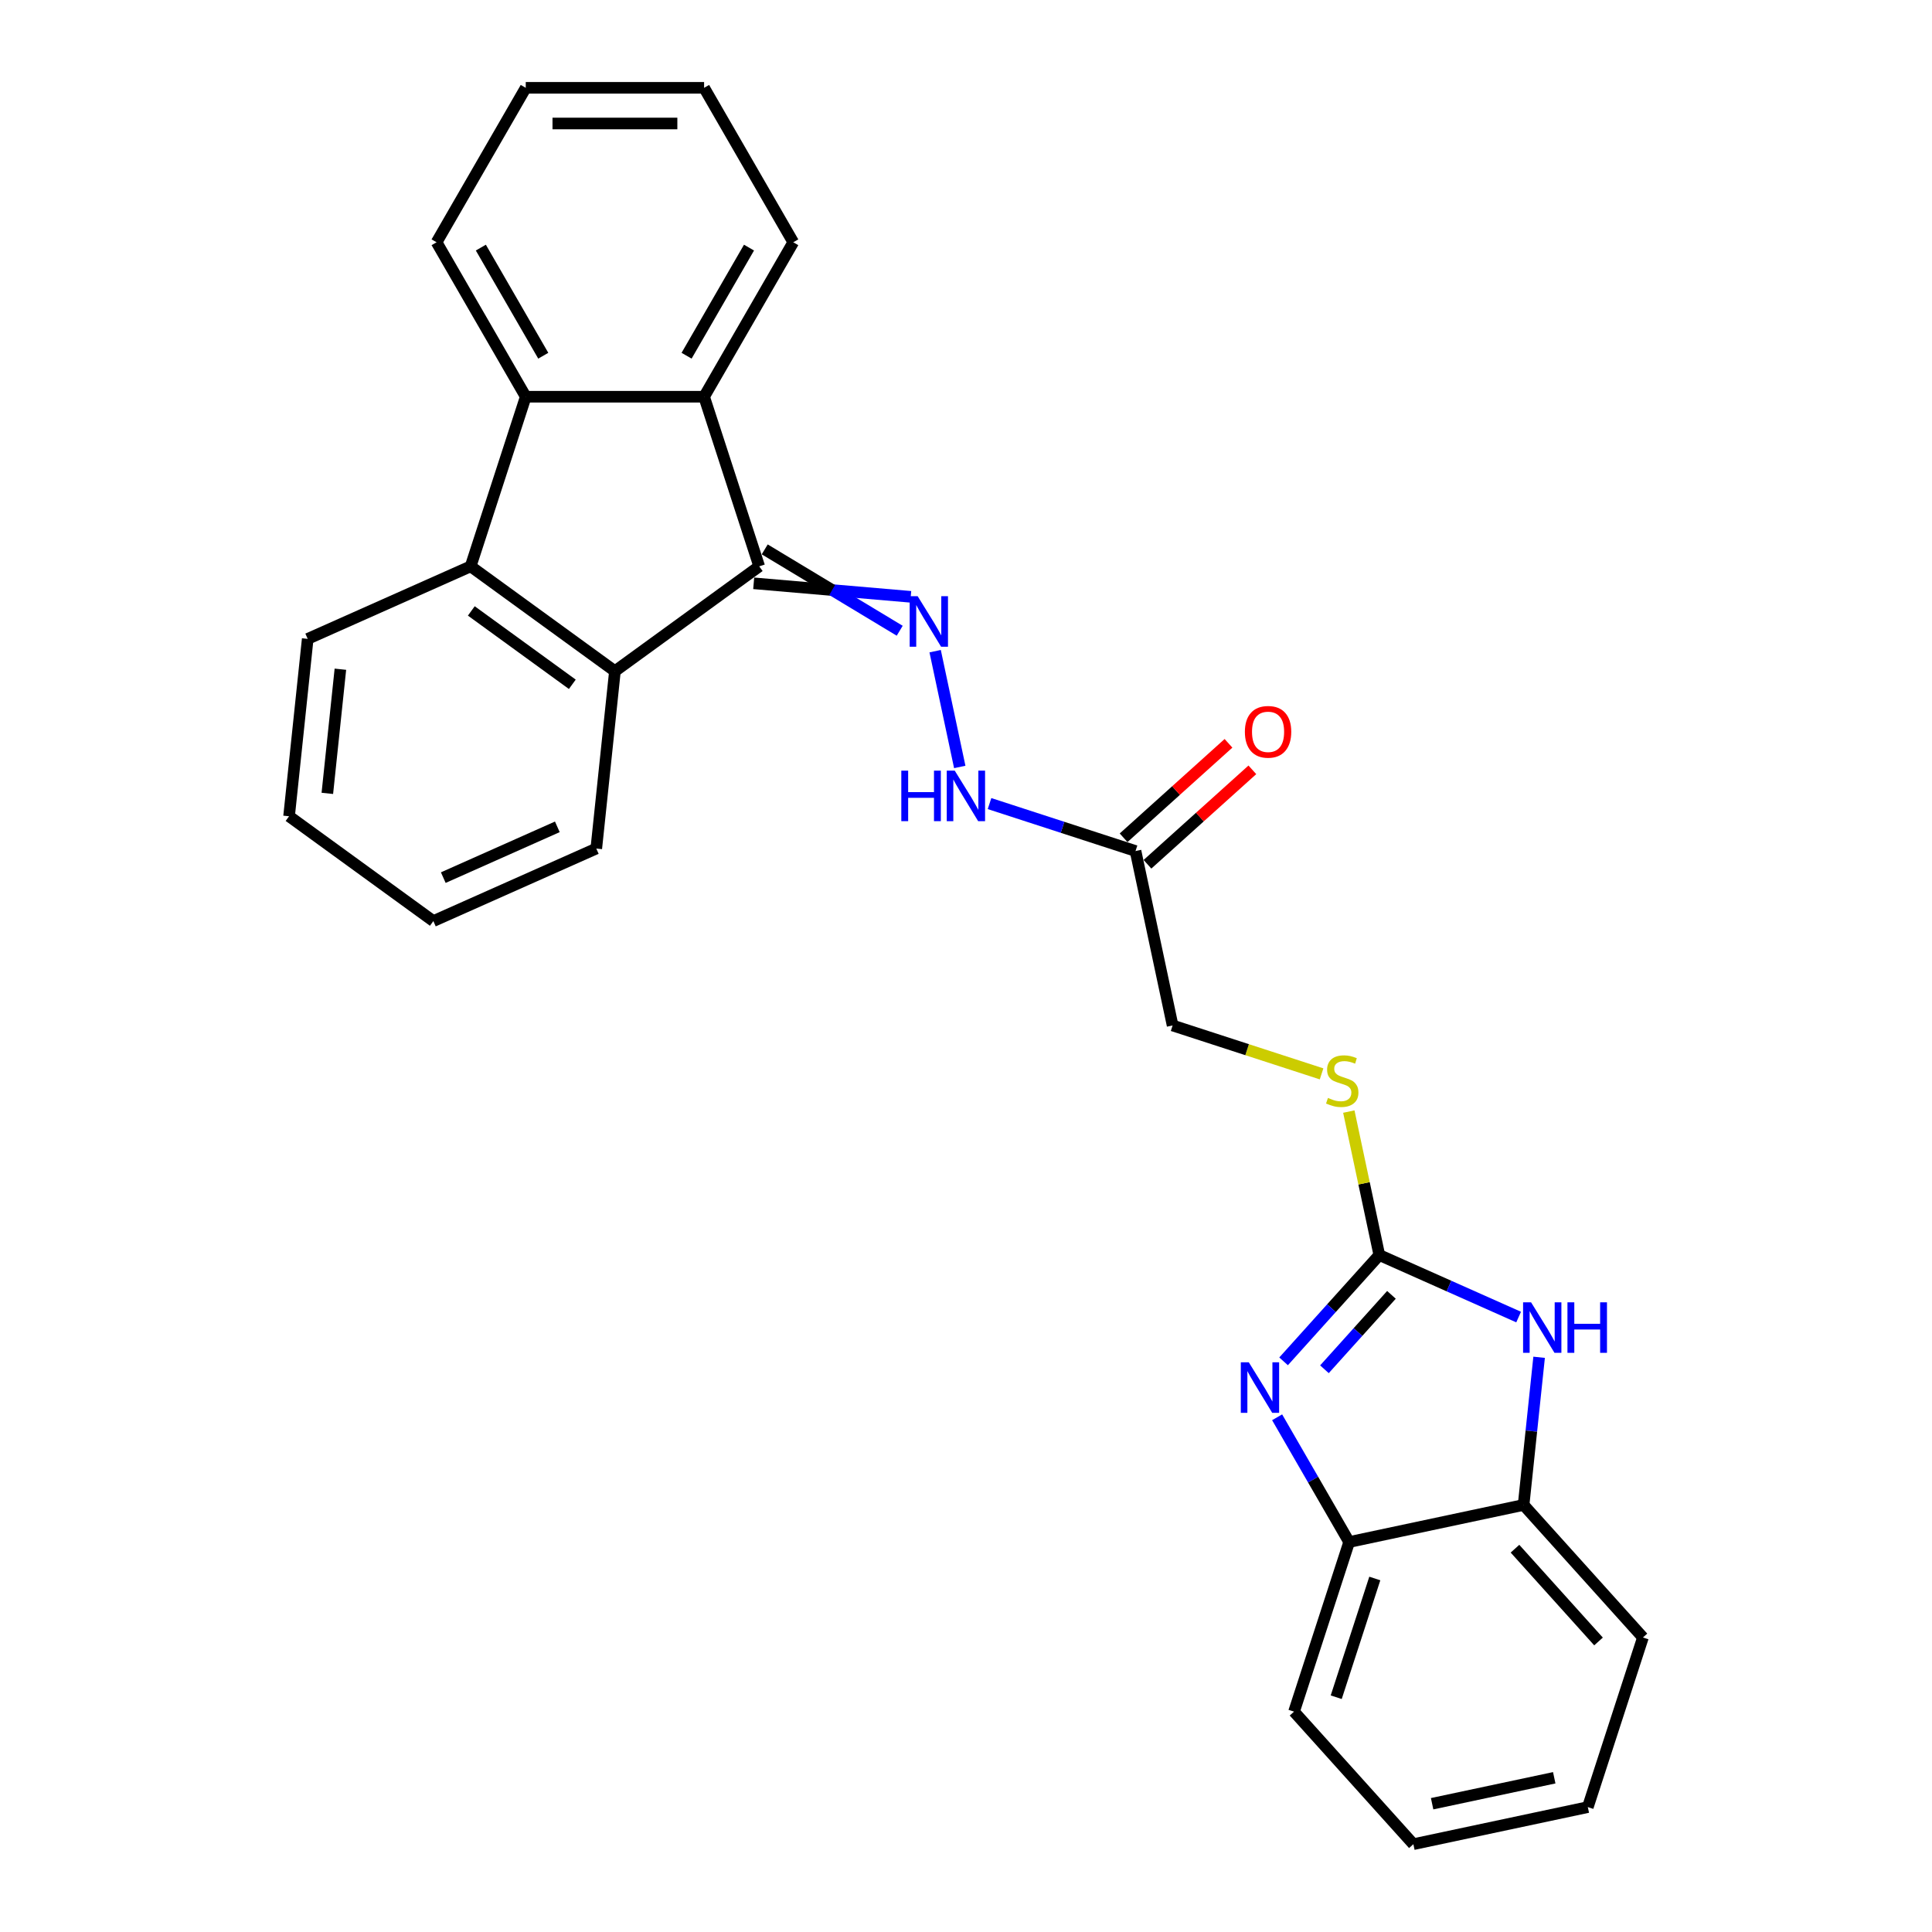 <?xml version='1.0' encoding='iso-8859-1'?>
<svg version='1.1' baseProfile='full'
              xmlns='http://www.w3.org/2000/svg'
                      xmlns:rdkit='http://www.rdkit.org/xml'
                      xmlns:xlink='http://www.w3.org/1999/xlink'
                  xml:space='preserve'
width='1000px' height='1000px' viewBox='0 0 1000 1000'>
<!-- END OF HEADER -->
<rect style='opacity:1.0;fill:#FFFFFF;stroke:none' width='1000' height='1000' x='0' y='0'> </rect>
<path class='bond-2' d='M 392.966,293.139 L 318.284,347.399' style='fill:none;fill-rule:evenodd;stroke:#000000;stroke-width:6px;stroke-linecap:butt;stroke-linejoin:miter;stroke-opacity:1' />
<path class='bond-3' d='M 392.966,293.139 L 364.44,205.344' style='fill:none;fill-rule:evenodd;stroke:#000000;stroke-width:6px;stroke-linecap:butt;stroke-linejoin:miter;stroke-opacity:1' />
<path class='bond-4' d='M 390.114,301.918 L 430.752,305.416' style='fill:none;fill-rule:evenodd;stroke:#000000;stroke-width:6px;stroke-linecap:butt;stroke-linejoin:miter;stroke-opacity:1' />
<path class='bond-4' d='M 430.752,305.416 L 471.391,308.914' style='fill:none;fill-rule:evenodd;stroke:#0000FF;stroke-width:6px;stroke-linecap:butt;stroke-linejoin:miter;stroke-opacity:1' />
<path class='bond-4' d='M 395.819,284.359 L 430.752,305.416' style='fill:none;fill-rule:evenodd;stroke:#000000;stroke-width:6px;stroke-linecap:butt;stroke-linejoin:miter;stroke-opacity:1' />
<path class='bond-4' d='M 430.752,305.416 L 465.686,326.473' style='fill:none;fill-rule:evenodd;stroke:#0000FF;stroke-width:6px;stroke-linecap:butt;stroke-linejoin:miter;stroke-opacity:1' />
<path class='bond-0' d='M 713.928,649.603 L 706.037,612.477' style='fill:none;fill-rule:evenodd;stroke:#000000;stroke-width:6px;stroke-linecap:butt;stroke-linejoin:miter;stroke-opacity:1' />
<path class='bond-0' d='M 706.037,612.477 L 698.145,575.352' style='fill:none;fill-rule:evenodd;stroke:#CCCC00;stroke-width:6px;stroke-linecap:butt;stroke-linejoin:miter;stroke-opacity:1' />
<path class='bond-1' d='M 713.928,649.603 L 689.154,677.117' style='fill:none;fill-rule:evenodd;stroke:#000000;stroke-width:6px;stroke-linecap:butt;stroke-linejoin:miter;stroke-opacity:1' />
<path class='bond-1' d='M 689.154,677.117 L 664.381,704.63' style='fill:none;fill-rule:evenodd;stroke:#0000FF;stroke-width:6px;stroke-linecap:butt;stroke-linejoin:miter;stroke-opacity:1' />
<path class='bond-1' d='M 720.216,670.211 L 702.875,689.471' style='fill:none;fill-rule:evenodd;stroke:#000000;stroke-width:6px;stroke-linecap:butt;stroke-linejoin:miter;stroke-opacity:1' />
<path class='bond-1' d='M 702.875,689.471 L 685.533,708.73' style='fill:none;fill-rule:evenodd;stroke:#0000FF;stroke-width:6px;stroke-linecap:butt;stroke-linejoin:miter;stroke-opacity:1' />
<path class='bond-7' d='M 713.928,649.603 L 749.983,665.656' style='fill:none;fill-rule:evenodd;stroke:#000000;stroke-width:6px;stroke-linecap:butt;stroke-linejoin:miter;stroke-opacity:1' />
<path class='bond-7' d='M 749.983,665.656 L 786.037,681.708' style='fill:none;fill-rule:evenodd;stroke:#0000FF;stroke-width:6px;stroke-linecap:butt;stroke-linejoin:miter;stroke-opacity:1' />
<path class='bond-8' d='M 661.038,733.584 L 679.677,765.867' style='fill:none;fill-rule:evenodd;stroke:#0000FF;stroke-width:6px;stroke-linecap:butt;stroke-linejoin:miter;stroke-opacity:1' />
<path class='bond-8' d='M 679.677,765.867 L 698.315,798.15' style='fill:none;fill-rule:evenodd;stroke:#000000;stroke-width:6px;stroke-linecap:butt;stroke-linejoin:miter;stroke-opacity:1' />
<path class='bond-5' d='M 318.284,347.399 L 243.601,293.139' style='fill:none;fill-rule:evenodd;stroke:#000000;stroke-width:6px;stroke-linecap:butt;stroke-linejoin:miter;stroke-opacity:1' />
<path class='bond-5' d='M 296.23,354.196 L 243.952,316.214' style='fill:none;fill-rule:evenodd;stroke:#000000;stroke-width:6px;stroke-linecap:butt;stroke-linejoin:miter;stroke-opacity:1' />
<path class='bond-16' d='M 318.284,347.399 L 308.635,439.206' style='fill:none;fill-rule:evenodd;stroke:#000000;stroke-width:6px;stroke-linecap:butt;stroke-linejoin:miter;stroke-opacity:1' />
<path class='bond-6' d='M 364.44,205.344 L 272.128,205.344' style='fill:none;fill-rule:evenodd;stroke:#000000;stroke-width:6px;stroke-linecap:butt;stroke-linejoin:miter;stroke-opacity:1' />
<path class='bond-15' d='M 364.44,205.344 L 410.596,125.4' style='fill:none;fill-rule:evenodd;stroke:#000000;stroke-width:6px;stroke-linecap:butt;stroke-linejoin:miter;stroke-opacity:1' />
<path class='bond-15' d='M 355.375,184.121 L 387.684,128.16' style='fill:none;fill-rule:evenodd;stroke:#000000;stroke-width:6px;stroke-linecap:butt;stroke-linejoin:miter;stroke-opacity:1' />
<path class='bond-11' d='M 484.03,337.044 L 496.768,396.974' style='fill:none;fill-rule:evenodd;stroke:#0000FF;stroke-width:6px;stroke-linecap:butt;stroke-linejoin:miter;stroke-opacity:1' />
<path class='bond-18' d='M 243.601,293.139 L 159.27,330.686' style='fill:none;fill-rule:evenodd;stroke:#000000;stroke-width:6px;stroke-linecap:butt;stroke-linejoin:miter;stroke-opacity:1' />
<path class='bond-27' d='M 243.601,293.139 L 272.128,205.344' style='fill:none;fill-rule:evenodd;stroke:#000000;stroke-width:6px;stroke-linecap:butt;stroke-linejoin:miter;stroke-opacity:1' />
<path class='bond-17' d='M 272.128,205.344 L 225.971,125.4' style='fill:none;fill-rule:evenodd;stroke:#000000;stroke-width:6px;stroke-linecap:butt;stroke-linejoin:miter;stroke-opacity:1' />
<path class='bond-17' d='M 281.193,184.121 L 248.884,128.16' style='fill:none;fill-rule:evenodd;stroke:#000000;stroke-width:6px;stroke-linecap:butt;stroke-linejoin:miter;stroke-opacity:1' />
<path class='bond-10' d='M 796.643,702.529 L 792.627,740.743' style='fill:none;fill-rule:evenodd;stroke:#0000FF;stroke-width:6px;stroke-linecap:butt;stroke-linejoin:miter;stroke-opacity:1' />
<path class='bond-10' d='M 792.627,740.743 L 788.61,778.957' style='fill:none;fill-rule:evenodd;stroke:#000000;stroke-width:6px;stroke-linecap:butt;stroke-linejoin:miter;stroke-opacity:1' />
<path class='bond-19' d='M 698.315,798.15 L 669.789,885.944' style='fill:none;fill-rule:evenodd;stroke:#000000;stroke-width:6px;stroke-linecap:butt;stroke-linejoin:miter;stroke-opacity:1' />
<path class='bond-19' d='M 711.595,817.024 L 691.627,878.48' style='fill:none;fill-rule:evenodd;stroke:#000000;stroke-width:6px;stroke-linecap:butt;stroke-linejoin:miter;stroke-opacity:1' />
<path class='bond-30' d='M 698.315,798.15 L 788.61,778.957' style='fill:none;fill-rule:evenodd;stroke:#000000;stroke-width:6px;stroke-linecap:butt;stroke-linejoin:miter;stroke-opacity:1' />
<path class='bond-9' d='M 587.748,440.486 L 549.962,428.209' style='fill:none;fill-rule:evenodd;stroke:#000000;stroke-width:6px;stroke-linecap:butt;stroke-linejoin:miter;stroke-opacity:1' />
<path class='bond-9' d='M 549.962,428.209 L 512.176,415.931' style='fill:none;fill-rule:evenodd;stroke:#0000FF;stroke-width:6px;stroke-linecap:butt;stroke-linejoin:miter;stroke-opacity:1' />
<path class='bond-13' d='M 593.925,447.347 L 621.071,422.904' style='fill:none;fill-rule:evenodd;stroke:#000000;stroke-width:6px;stroke-linecap:butt;stroke-linejoin:miter;stroke-opacity:1' />
<path class='bond-13' d='M 621.071,422.904 L 648.218,398.461' style='fill:none;fill-rule:evenodd;stroke:#FF0000;stroke-width:6px;stroke-linecap:butt;stroke-linejoin:miter;stroke-opacity:1' />
<path class='bond-13' d='M 581.571,433.626 L 608.718,409.183' style='fill:none;fill-rule:evenodd;stroke:#000000;stroke-width:6px;stroke-linecap:butt;stroke-linejoin:miter;stroke-opacity:1' />
<path class='bond-13' d='M 608.718,409.183 L 635.864,384.74' style='fill:none;fill-rule:evenodd;stroke:#FF0000;stroke-width:6px;stroke-linecap:butt;stroke-linejoin:miter;stroke-opacity:1' />
<path class='bond-14' d='M 587.748,440.486 L 606.941,530.782' style='fill:none;fill-rule:evenodd;stroke:#000000;stroke-width:6px;stroke-linecap:butt;stroke-linejoin:miter;stroke-opacity:1' />
<path class='bond-20' d='M 788.61,778.957 L 850.379,847.558' style='fill:none;fill-rule:evenodd;stroke:#000000;stroke-width:6px;stroke-linecap:butt;stroke-linejoin:miter;stroke-opacity:1' />
<path class='bond-20' d='M 784.155,801.601 L 827.394,849.622' style='fill:none;fill-rule:evenodd;stroke:#000000;stroke-width:6px;stroke-linecap:butt;stroke-linejoin:miter;stroke-opacity:1' />
<path class='bond-12' d='M 684.045,555.834 L 645.493,543.308' style='fill:none;fill-rule:evenodd;stroke:#CCCC00;stroke-width:6px;stroke-linecap:butt;stroke-linejoin:miter;stroke-opacity:1' />
<path class='bond-12' d='M 645.493,543.308 L 606.941,530.782' style='fill:none;fill-rule:evenodd;stroke:#000000;stroke-width:6px;stroke-linecap:butt;stroke-linejoin:miter;stroke-opacity:1' />
<path class='bond-21' d='M 410.596,125.4 L 364.44,45.455' style='fill:none;fill-rule:evenodd;stroke:#000000;stroke-width:6px;stroke-linecap:butt;stroke-linejoin:miter;stroke-opacity:1' />
<path class='bond-23' d='M 308.635,439.206 L 224.303,476.752' style='fill:none;fill-rule:evenodd;stroke:#000000;stroke-width:6px;stroke-linecap:butt;stroke-linejoin:miter;stroke-opacity:1' />
<path class='bond-23' d='M 288.475,427.971 L 229.443,454.254' style='fill:none;fill-rule:evenodd;stroke:#000000;stroke-width:6px;stroke-linecap:butt;stroke-linejoin:miter;stroke-opacity:1' />
<path class='bond-28' d='M 225.971,125.4 L 272.128,45.455' style='fill:none;fill-rule:evenodd;stroke:#000000;stroke-width:6px;stroke-linecap:butt;stroke-linejoin:miter;stroke-opacity:1' />
<path class='bond-29' d='M 159.27,330.686 L 149.621,422.493' style='fill:none;fill-rule:evenodd;stroke:#000000;stroke-width:6px;stroke-linecap:butt;stroke-linejoin:miter;stroke-opacity:1' />
<path class='bond-29' d='M 176.184,346.387 L 169.429,410.651' style='fill:none;fill-rule:evenodd;stroke:#000000;stroke-width:6px;stroke-linecap:butt;stroke-linejoin:miter;stroke-opacity:1' />
<path class='bond-26' d='M 669.789,885.944 L 731.558,954.545' style='fill:none;fill-rule:evenodd;stroke:#000000;stroke-width:6px;stroke-linecap:butt;stroke-linejoin:miter;stroke-opacity:1' />
<path class='bond-25' d='M 850.379,847.558 L 821.853,935.353' style='fill:none;fill-rule:evenodd;stroke:#000000;stroke-width:6px;stroke-linecap:butt;stroke-linejoin:miter;stroke-opacity:1' />
<path class='bond-22' d='M 364.44,45.455 L 272.128,45.455' style='fill:none;fill-rule:evenodd;stroke:#000000;stroke-width:6px;stroke-linecap:butt;stroke-linejoin:miter;stroke-opacity:1' />
<path class='bond-22' d='M 350.593,63.917 L 285.974,63.917' style='fill:none;fill-rule:evenodd;stroke:#000000;stroke-width:6px;stroke-linecap:butt;stroke-linejoin:miter;stroke-opacity:1' />
<path class='bond-24' d='M 224.303,476.752 L 149.621,422.493' style='fill:none;fill-rule:evenodd;stroke:#000000;stroke-width:6px;stroke-linecap:butt;stroke-linejoin:miter;stroke-opacity:1' />
<path class='bond-31' d='M 821.853,935.353 L 731.558,954.545' style='fill:none;fill-rule:evenodd;stroke:#000000;stroke-width:6px;stroke-linecap:butt;stroke-linejoin:miter;stroke-opacity:1' />
<path class='bond-31' d='M 804.47,920.172 L 741.264,933.607' style='fill:none;fill-rule:evenodd;stroke:#000000;stroke-width:6px;stroke-linecap:butt;stroke-linejoin:miter;stroke-opacity:1' />
<path  class='atom-2' d='M 646.38 705.133
L 654.947 718.98
Q 655.796 720.346, 657.162 722.82
Q 658.528 725.294, 658.602 725.442
L 658.602 705.133
L 662.073 705.133
L 662.073 731.276
L 658.491 731.276
L 649.297 716.137
Q 648.226 714.364, 647.082 712.333
Q 645.974 710.303, 645.642 709.675
L 645.642 731.276
L 642.244 731.276
L 642.244 705.133
L 646.38 705.133
' fill='#0000FF'/>
<path  class='atom-5' d='M 474.982 308.594
L 483.548 322.44
Q 484.398 323.807, 485.764 326.281
Q 487.13 328.755, 487.204 328.902
L 487.204 308.594
L 490.675 308.594
L 490.675 334.736
L 487.093 334.736
L 477.899 319.597
Q 476.828 317.825, 475.683 315.794
Q 474.576 313.763, 474.243 313.135
L 474.243 334.736
L 470.846 334.736
L 470.846 308.594
L 474.982 308.594
' fill='#0000FF'/>
<path  class='atom-8' d='M 792.481 674.078
L 801.047 687.925
Q 801.897 689.292, 803.263 691.765
Q 804.629 694.239, 804.703 694.387
L 804.703 674.078
L 808.174 674.078
L 808.174 700.221
L 804.592 700.221
L 795.398 685.082
Q 794.327 683.31, 793.182 681.279
Q 792.075 679.248, 791.742 678.62
L 791.742 700.221
L 788.345 700.221
L 788.345 674.078
L 792.481 674.078
' fill='#0000FF'/>
<path  class='atom-8' d='M 811.313 674.078
L 814.857 674.078
L 814.857 685.193
L 828.224 685.193
L 828.224 674.078
L 831.769 674.078
L 831.769 700.221
L 828.224 700.221
L 828.224 688.147
L 814.857 688.147
L 814.857 700.221
L 811.313 700.221
L 811.313 674.078
' fill='#0000FF'/>
<path  class='atom-12' d='M 466.518 398.889
L 470.063 398.889
L 470.063 410.003
L 483.43 410.003
L 483.43 398.889
L 486.974 398.889
L 486.974 425.032
L 483.43 425.032
L 483.43 412.957
L 470.063 412.957
L 470.063 425.032
L 466.518 425.032
L 466.518 398.889
' fill='#0000FF'/>
<path  class='atom-12' d='M 494.175 398.889
L 502.741 412.736
Q 503.591 414.102, 504.957 416.576
Q 506.323 419.05, 506.397 419.198
L 506.397 398.889
L 509.868 398.889
L 509.868 425.032
L 506.286 425.032
L 497.092 409.892
Q 496.021 408.12, 494.876 406.089
Q 493.769 404.058, 493.436 403.431
L 493.436 425.032
L 490.039 425.032
L 490.039 398.889
L 494.175 398.889
' fill='#0000FF'/>
<path  class='atom-13' d='M 687.35 568.281
Q 687.646 568.391, 688.864 568.908
Q 690.083 569.425, 691.412 569.758
Q 692.778 570.053, 694.107 570.053
Q 696.581 570.053, 698.021 568.871
Q 699.462 567.653, 699.462 565.548
Q 699.462 564.108, 698.723 563.222
Q 698.021 562.336, 696.914 561.856
Q 695.806 561.376, 693.96 560.822
Q 691.633 560.12, 690.23 559.455
Q 688.864 558.791, 687.867 557.388
Q 686.907 555.984, 686.907 553.621
Q 686.907 550.335, 689.123 548.304
Q 691.375 546.273, 695.806 546.273
Q 698.834 546.273, 702.268 547.713
L 701.419 550.557
Q 698.28 549.264, 695.917 549.264
Q 693.369 549.264, 691.966 550.335
Q 690.563 551.369, 690.6 553.178
Q 690.6 554.581, 691.301 555.431
Q 692.04 556.28, 693.073 556.76
Q 694.144 557.24, 695.917 557.794
Q 698.28 558.532, 699.683 559.271
Q 701.086 560.009, 702.083 561.523
Q 703.117 563, 703.117 565.548
Q 703.117 569.167, 700.68 571.124
Q 698.28 573.044, 694.255 573.044
Q 691.929 573.044, 690.156 572.527
Q 688.421 572.047, 686.353 571.198
L 687.35 568.281
' fill='#CCCC00'/>
<path  class='atom-14' d='M 644.349 378.791
Q 644.349 372.514, 647.451 369.006
Q 650.552 365.498, 656.349 365.498
Q 662.147 365.498, 665.248 369.006
Q 668.35 372.514, 668.35 378.791
Q 668.35 385.142, 665.211 388.761
Q 662.073 392.343, 656.349 392.343
Q 650.589 392.343, 647.451 388.761
Q 644.349 385.179, 644.349 378.791
M 656.349 389.389
Q 660.337 389.389, 662.479 386.73
Q 664.658 384.034, 664.658 378.791
Q 664.658 373.659, 662.479 371.074
Q 660.337 368.452, 656.349 368.452
Q 652.362 368.452, 650.183 371.037
Q 648.041 373.622, 648.041 378.791
Q 648.041 384.071, 650.183 386.73
Q 652.362 389.389, 656.349 389.389
' fill='#FF0000'/>
</svg>
